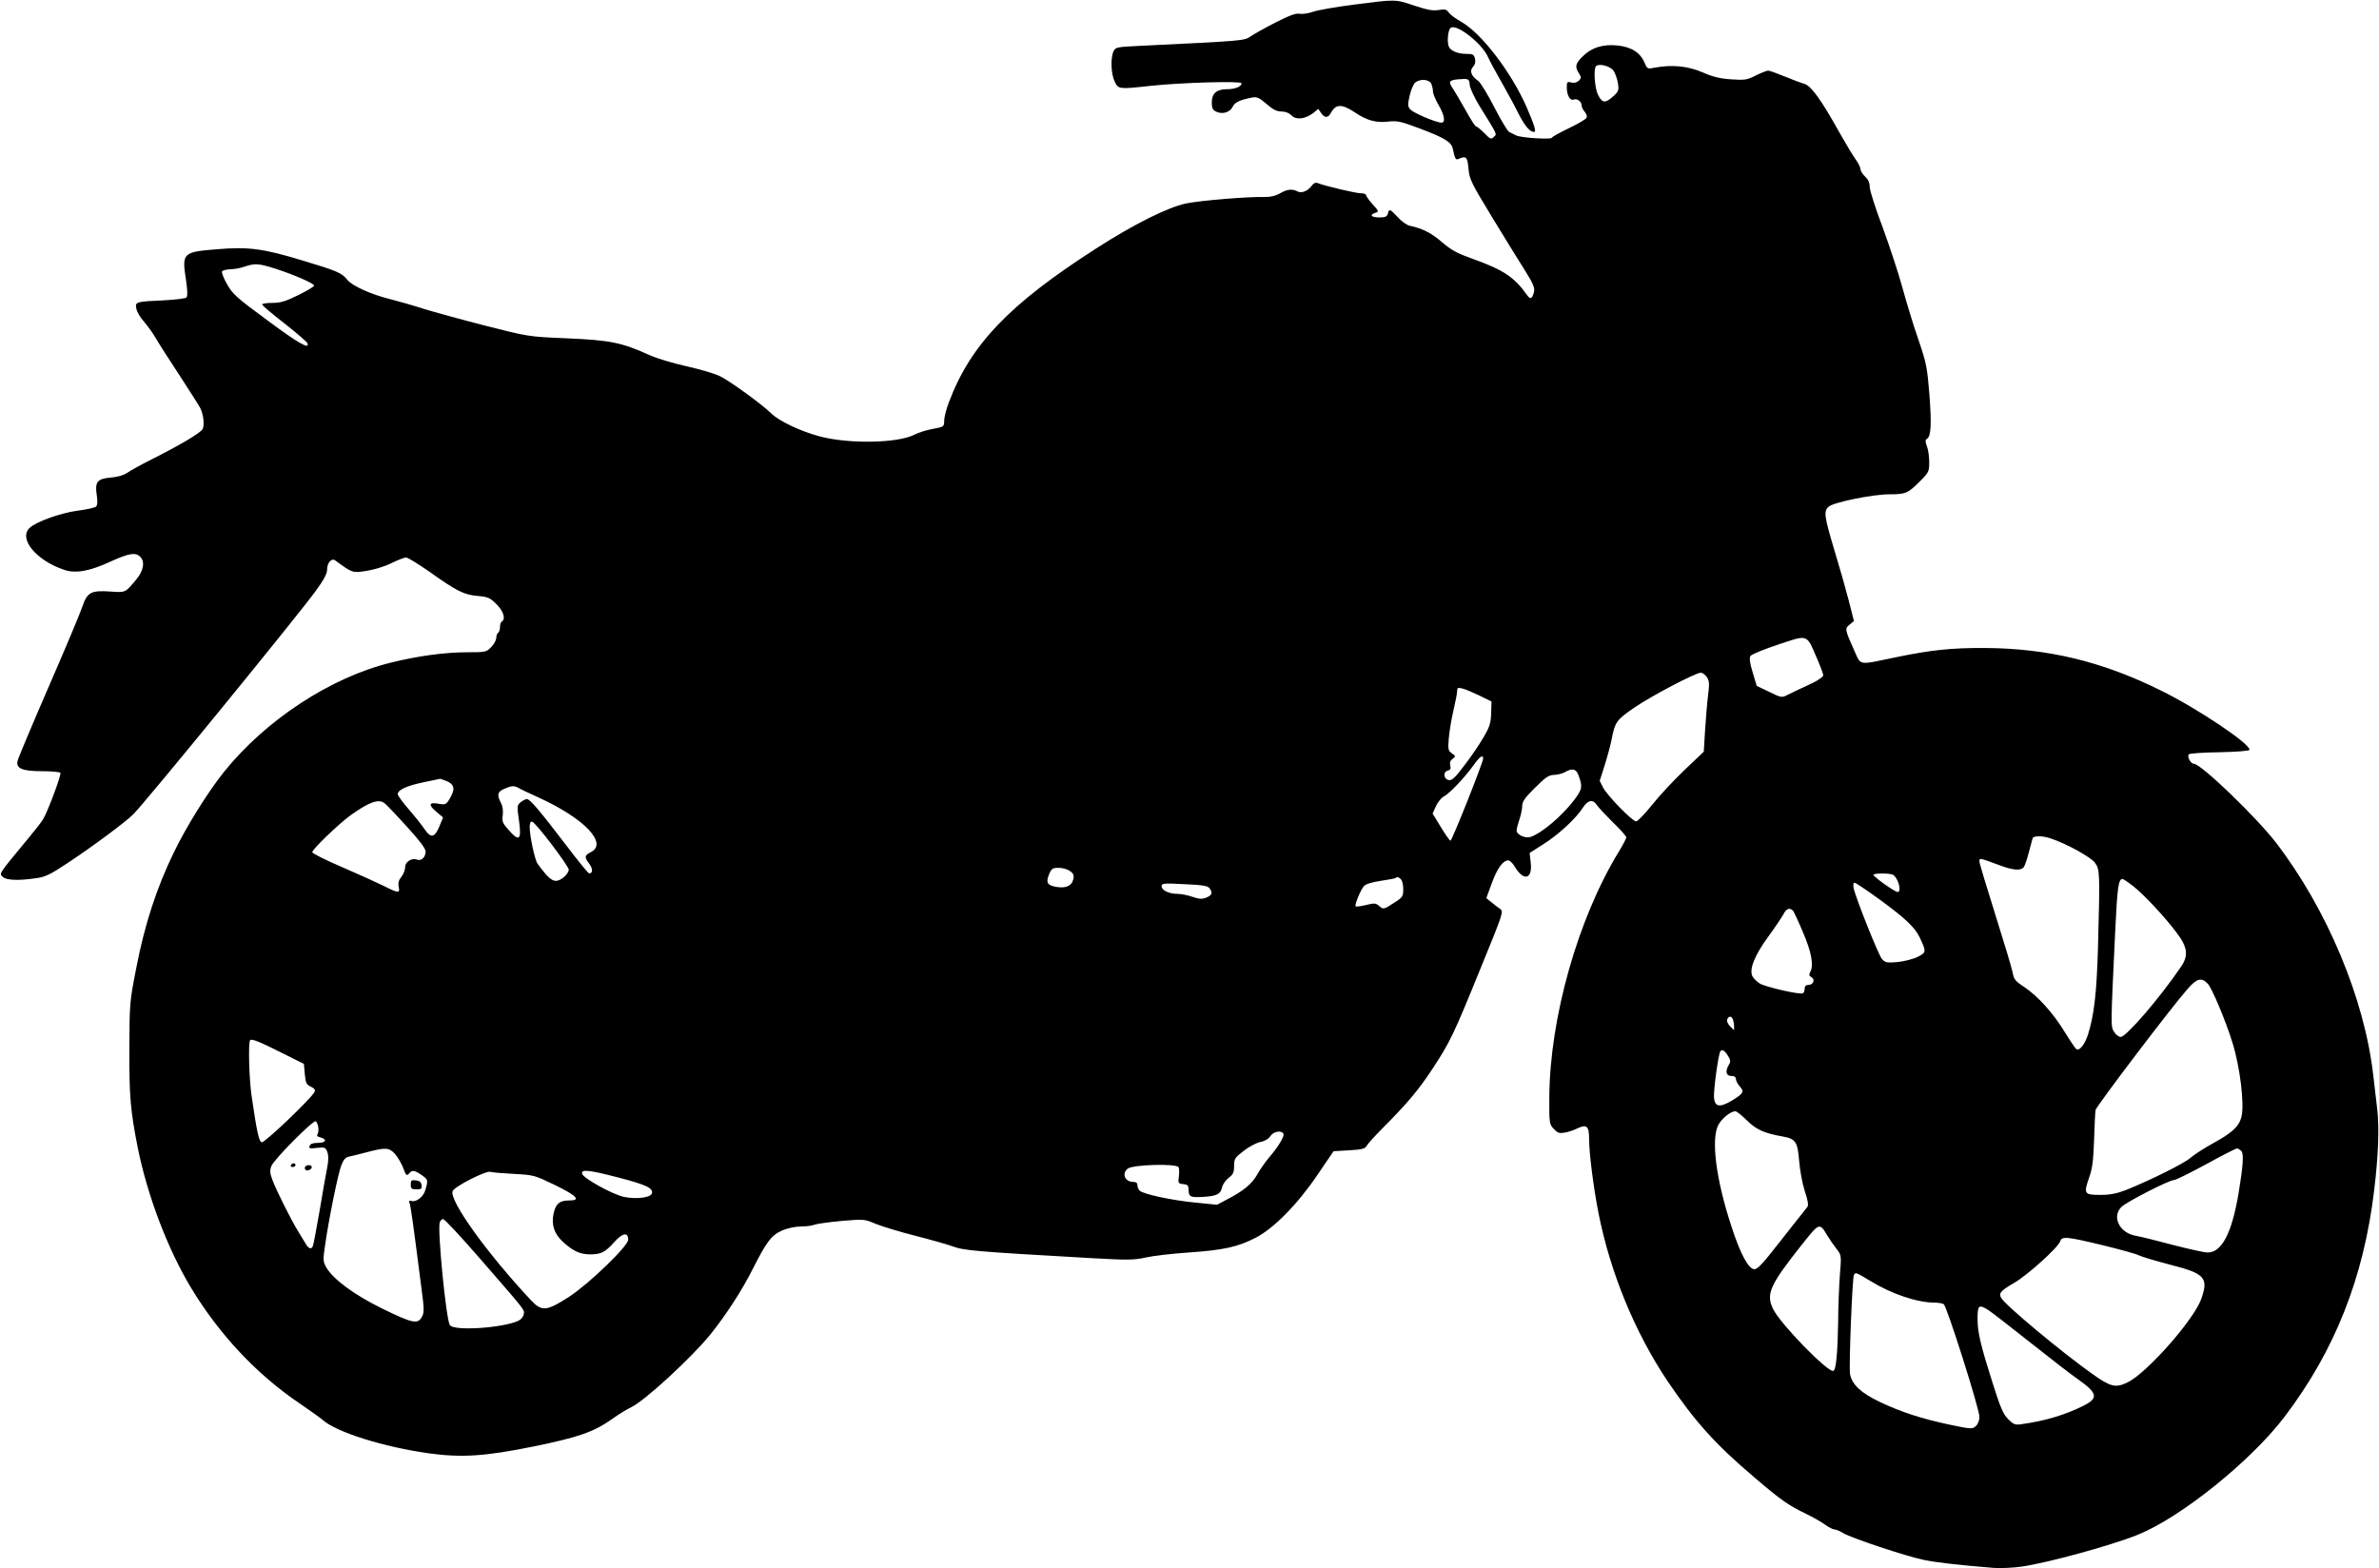 <?xml version="1.0" standalone="no"?>
<!DOCTYPE svg PUBLIC "-//W3C//DTD SVG 20010904//EN"
 "http://www.w3.org/TR/2001/REC-SVG-20010904/DTD/svg10.dtd">
<svg version="1.0" xmlns="http://www.w3.org/2000/svg"
 width="1280pt" height="844pt" viewBox="0 0 1280 844"
 preserveAspectRatio="xMidYMid meet">
<g transform="translate(0,844) scale(0.1,-0.1)"
fill="#000000" stroke="none">
<path d="M7284 8415 c-94 -12 -192 -29 -218 -38 -26 -9 -59 -14 -74 -11 -20 4
-54 -9 -127 -46 -55 -28 -116 -62 -135 -75 -37 -25 -28 -24 -602 -52 -121 -6
-127 -7 -137 -30 -17 -37 -13 -124 7 -163 20 -40 21 -41 192 -22 166 18 490
27 490 14 0 -18 -35 -32 -77 -32 -57 0 -83 -22 -83 -71 0 -32 5 -41 24 -50 34
-16 74 -3 88 26 11 24 38 37 104 50 27 5 38 0 78 -34 35 -31 56 -41 81 -41 22
0 41 -8 54 -21 24 -26 74 -20 117 13 l27 22 15 -22 c19 -28 38 -28 53 1 26 48
59 49 129 2 65 -44 114 -57 182 -49 46 5 67 0 163 -36 136 -51 173 -74 181
-108 13 -59 16 -64 32 -57 41 17 47 12 53 -52 5 -58 15 -77 126 -260 66 -109
146 -238 177 -287 44 -70 54 -94 50 -115 -10 -41 -20 -45 -40 -16 -65 92 -124
132 -282 189 -97 35 -120 47 -182 100 -51 43 -98 67 -164 81 -16 3 -46 24 -65
46 -42 45 -47 47 -54 19 -4 -16 -14 -20 -46 -20 -43 0 -55 14 -21 25 20 6 19
9 -15 46 -19 21 -35 44 -35 49 0 6 -13 10 -29 10 -26 0 -191 39 -232 55 -11 4
-22 -1 -30 -13 -22 -30 -56 -44 -78 -32 -29 15 -56 12 -95 -11 -23 -13 -50
-20 -83 -19 -89 2 -347 -19 -422 -35 -97 -20 -283 -113 -480 -240 -470 -301
-679 -519 -796 -831 -14 -36 -25 -81 -25 -98 0 -32 -1 -33 -61 -44 -34 -6 -78
-20 -99 -31 -88 -46 -350 -51 -507 -10 -103 27 -220 82 -263 124 -56 54 -221
173 -275 200 -27 14 -109 38 -181 54 -72 16 -157 42 -190 56 -161 73 -215 84
-465 95 -195 8 -198 9 -430 68 -129 33 -277 74 -329 90 -52 17 -133 40 -180
52 -105 26 -206 72 -232 105 -28 36 -53 47 -243 104 -208 63 -287 74 -454 60
-189 -15 -193 -19 -170 -167 8 -56 9 -86 2 -93 -5 -5 -59 -12 -119 -15 -155
-7 -158 -8 -150 -46 3 -17 21 -47 40 -68 18 -21 46 -59 62 -86 15 -27 74 -119
130 -204 55 -85 106 -164 111 -175 18 -34 24 -94 13 -114 -11 -21 -123 -87
-280 -166 -52 -26 -108 -57 -125 -69 -19 -13 -51 -23 -90 -26 -72 -6 -86 -24
-74 -97 5 -33 3 -52 -4 -59 -7 -6 -51 -16 -99 -22 -91 -12 -226 -60 -260 -94
-58 -58 36 -173 186 -224 63 -22 139 -8 255 46 95 43 131 49 155 24 27 -26 19
-73 -19 -120 -62 -75 -57 -73 -144 -67 -100 7 -122 -5 -147 -79 -9 -29 -90
-222 -180 -429 -90 -207 -166 -388 -169 -402 -11 -42 24 -57 132 -57 50 0 94
-4 98 -9 6 -10 -69 -211 -94 -251 -8 -14 -47 -63 -86 -110 -153 -185 -150
-180 -131 -198 19 -19 82 -22 179 -8 48 6 76 19 165 78 134 88 317 224 359
266 68 68 878 1060 981 1201 45 62 62 93 62 117 0 36 25 63 44 48 93 -68 92
-68 168 -56 39 6 99 24 133 41 34 17 70 31 80 31 9 0 66 -35 126 -77 146 -104
186 -124 260 -130 55 -5 66 -10 101 -45 37 -37 50 -79 28 -93 -6 -3 -10 -17
-10 -30 0 -13 -4 -27 -10 -30 -5 -3 -10 -16 -10 -28 0 -11 -12 -34 -27 -49
-26 -27 -30 -28 -130 -28 -120 0 -266 -20 -411 -56 -325 -80 -673 -309 -898
-589 -84 -105 -203 -295 -269 -433 -91 -186 -157 -388 -201 -617 -37 -187 -37
-195 -38 -440 -1 -255 6 -333 45 -530 52 -259 161 -546 287 -755 152 -252 355
-468 587 -624 55 -38 109 -76 120 -86 74 -67 330 -147 575 -181 175 -24 302
-15 555 36 250 51 329 79 430 150 33 24 79 52 102 63 72 34 324 266 426 392
84 105 170 237 229 355 74 146 99 178 157 204 29 12 71 21 100 21 27 0 61 4
75 10 14 5 79 14 146 20 119 10 121 10 182 -16 35 -14 130 -43 213 -64 82 -21
170 -46 195 -55 67 -25 115 -29 764 -66 183 -10 217 -10 280 4 39 9 143 21
231 27 189 13 265 30 360 79 98 50 227 181 335 341 l85 125 84 5 c70 4 86 8
95 25 6 11 45 54 86 95 134 135 191 203 265 315 97 147 116 187 261 544 124
303 125 306 104 321 -12 8 -33 24 -47 36 l-26 21 29 79 c29 80 60 124 89 124
9 0 25 -16 36 -35 47 -79 95 -66 85 22 l-6 53 72 46 c82 51 178 140 214 197
28 43 55 48 77 13 9 -13 48 -54 86 -92 39 -37 71 -74 71 -80 0 -7 -19 -43 -42
-80 -219 -360 -369 -892 -372 -1316 -1 -143 0 -147 24 -173 21 -22 30 -25 58
-20 19 3 49 13 67 22 52 25 65 14 65 -56 0 -76 24 -265 51 -401 64 -322 197
-643 373 -905 146 -215 255 -337 465 -515 145 -124 183 -150 276 -195 39 -19
85 -45 104 -59 19 -14 42 -26 50 -26 9 0 31 -9 48 -20 43 -26 339 -125 433
-144 68 -14 180 -27 374 -43 37 -3 107 0 155 7 143 21 481 114 623 171 231 93
608 396 789 634 271 356 427 750 483 1220 23 189 28 341 16 440 -6 50 -15 131
-21 180 -47 411 -248 891 -522 1249 -107 139 -405 426 -443 426 -18 0 -38 40
-27 51 5 5 80 10 166 11 89 2 158 7 160 13 7 30 -278 222 -478 320 -315 156
-608 226 -945 228 -182 1 -292 -11 -480 -50 -208 -43 -185 -47 -224 38 -50
111 -51 117 -24 138 l23 19 -29 114 c-16 62 -51 185 -78 273 -53 177 -56 204
-30 228 26 24 238 67 327 67 89 0 100 5 166 71 46 46 49 52 49 101 0 28 -5 67
-12 85 -10 27 -10 36 0 42 22 13 25 77 13 239 -12 145 -16 168 -60 297 -27 77
-65 203 -86 280 -21 77 -69 222 -106 323 -38 100 -69 197 -69 215 0 23 -8 41
-25 57 -14 13 -25 31 -25 40 0 9 -11 32 -25 51 -14 19 -53 84 -87 144 -99 178
-153 253 -190 264 -18 5 -66 23 -107 40 -41 17 -80 31 -88 31 -7 0 -37 -12
-66 -26 -46 -24 -59 -26 -132 -21 -60 4 -99 13 -155 38 -79 34 -165 42 -256
25 -39 -8 -41 -7 -54 23 -23 57 -71 88 -145 96 -80 9 -143 -11 -192 -61 -37
-36 -40 -54 -18 -88 14 -22 14 -25 0 -40 -11 -10 -25 -14 -41 -10 -22 6 -24 3
-24 -26 0 -42 17 -73 37 -66 19 8 43 -11 43 -32 0 -8 7 -23 16 -33 9 -10 14
-24 11 -32 -3 -8 -46 -33 -96 -57 -50 -24 -91 -47 -91 -51 0 -11 -166 -1 -192
12 -13 7 -30 15 -38 19 -8 3 -44 63 -80 133 -36 70 -75 134 -87 142 -38 26
-47 54 -28 75 12 13 15 28 11 45 -6 22 -12 25 -47 25 -41 0 -78 14 -91 34 -14
20 -9 93 7 106 31 25 171 -85 202 -159 8 -18 39 -76 69 -128 30 -53 73 -131
94 -174 34 -67 61 -99 84 -99 13 0 3 33 -39 131 -83 190 -244 400 -352 461
-30 17 -60 39 -68 50 -11 17 -20 20 -55 14 -31 -5 -62 1 -131 24 -104 35 -99
34 -325 5z m1397 -355 c10 -14 20 -44 24 -67 6 -39 4 -45 -27 -73 -41 -37 -58
-35 -80 10 -18 35 -25 140 -11 154 16 16 76 1 94 -24z m-773 -79 c2 -17 26
-69 54 -114 98 -158 93 -147 75 -164 -14 -14 -19 -12 -51 21 -20 20 -40 36
-45 36 -4 0 -29 39 -56 88 -27 48 -57 99 -67 114 -26 38 -23 46 25 51 60 5 62
4 65 -32z m-208 10 c5 -11 10 -30 10 -43 0 -13 14 -45 30 -73 32 -55 39 -95
15 -95 -27 0 -150 52 -167 71 -14 17 -15 25 -3 76 7 31 21 63 31 70 27 20 72
16 84 -6z m-6218 -997 c97 -31 208 -79 208 -91 0 -5 -38 -28 -85 -51 -69 -34
-96 -42 -140 -42 -30 0 -55 -4 -55 -8 0 -5 54 -51 120 -102 66 -52 122 -100
124 -107 14 -36 -48 -1 -215 123 -166 122 -187 141 -217 194 -19 33 -31 64
-27 70 3 5 23 10 43 11 20 0 55 6 77 14 58 19 75 18 167 -11z m8292 -2092 c20
-46 36 -89 36 -96 0 -7 -26 -26 -57 -41 -79 -37 -113 -53 -143 -68 -22 -12
-33 -9 -91 20 l-67 32 -22 73 c-15 50 -19 77 -12 88 5 8 72 36 148 61 164 55
153 58 208 -69z m-590 -106 c13 -21 14 -37 6 -98 -5 -40 -12 -125 -16 -188
l-7 -115 -103 -98 c-57 -54 -136 -139 -175 -188 -39 -49 -78 -89 -86 -89 -20
0 -154 137 -177 181 l-19 37 25 78 c14 44 31 106 38 139 19 100 26 110 123
177 92 63 328 187 358 188 9 0 24 -11 33 -24z m-1224 -99 l65 -32 -2 -63 c-2
-55 -8 -74 -43 -133 -22 -38 -68 -105 -102 -149 -47 -63 -65 -80 -82 -78 -28
4 -34 43 -7 51 15 4 18 10 14 27 -4 16 0 27 13 37 17 13 17 14 -4 29 -20 14
-22 21 -17 80 3 36 14 104 25 150 11 47 20 94 20 105 0 18 4 20 28 14 15 -3
56 -21 92 -38z m20 -339 c-1 -23 -168 -443 -176 -442 -5 1 -28 34 -52 74 l-44
72 18 40 c10 22 30 46 44 53 30 16 113 103 161 171 32 44 49 55 49 32z m511
-85 c25 -65 23 -79 -19 -135 -66 -88 -178 -183 -238 -202 -28 -9 -74 13 -74
34 0 10 7 37 15 60 8 23 15 56 15 72 0 24 14 45 69 99 57 57 75 69 103 69 18
1 44 7 58 15 38 22 59 18 71 -12z m-6086 -37 c41 -18 45 -44 14 -95 -18 -30
-23 -32 -55 -27 -55 11 -62 -3 -19 -40 l39 -33 -20 -48 c-25 -61 -46 -65 -79
-16 -14 21 -52 69 -85 107 -33 38 -60 75 -60 82 0 23 46 45 137 64 48 10 89
19 91 19 1 1 18 -6 37 -13z m383 -35 c9 -6 60 -30 113 -54 244 -112 370 -245
279 -292 -36 -18 -37 -27 -9 -64 20 -27 19 -51 -1 -51 -5 0 -59 66 -121 148
-143 187 -197 252 -214 252 -7 0 -22 -8 -34 -17 -19 -17 -20 -22 -9 -96 15
-105 3 -119 -52 -57 -36 40 -40 49 -35 83 3 23 0 48 -10 67 -22 43 -19 59 18
75 38 17 52 18 75 6z m-718 -84 c9 -7 62 -62 118 -124 71 -78 102 -119 102
-136 0 -29 -23 -52 -45 -43 -29 11 -65 -11 -65 -40 0 -14 -9 -38 -20 -52 -15
-18 -19 -34 -15 -54 8 -36 0 -36 -83 6 -37 18 -138 64 -224 101 -87 37 -158
73 -158 79 0 16 141 151 205 198 102 73 153 91 185 65z m899 -222 c50 -66 91
-126 91 -134 0 -24 -42 -61 -69 -61 -24 0 -48 23 -98 91 -15 19 -43 150 -43
197 0 24 4 33 14 30 8 -2 55 -57 105 -123z m8062 34 c84 -27 219 -101 241
-132 26 -37 27 -49 16 -457 -7 -245 -21 -364 -54 -468 -17 -52 -45 -88 -62
-78 -5 3 -33 44 -62 91 -63 104 -145 194 -219 244 -48 31 -56 42 -62 77 -4 22
-46 162 -93 311 -47 149 -86 278 -86 288 0 19 0 19 103 -19 75 -29 119 -33
135 -13 6 7 18 42 27 77 10 36 19 71 21 78 4 15 50 16 95 1z m-5273 -177 c19
-14 22 -24 16 -46 -8 -33 -40 -47 -88 -39 -51 8 -60 23 -42 67 13 32 19 36 53
36 21 0 48 -8 61 -18z m4428 -20 c28 -18 47 -92 24 -92 -15 0 -130 82 -130 92
0 10 91 10 106 0z m-2648 -24 c7 -7 12 -31 12 -53 0 -39 -3 -44 -49 -73 -56
-37 -59 -37 -82 -16 -16 14 -25 15 -69 4 -28 -7 -53 -10 -56 -7 -7 7 27 90 45
109 10 11 44 21 90 28 41 6 77 13 80 15 7 8 16 6 29 -7z m3939 -36 c59 -47
169 -164 234 -251 59 -77 65 -123 24 -183 -115 -169 -295 -378 -325 -378 -10
0 -26 12 -35 27 -19 29 -19 24 6 548 11 229 17 275 39 275 5 0 30 -17 57 -38z
m-4970 -11 c19 -25 15 -38 -16 -51 -23 -9 -38 -9 -75 4 -26 9 -62 16 -81 16
-45 0 -85 19 -85 41 0 16 10 17 123 11 95 -4 125 -9 134 -21z m3600 -57 c142
-103 197 -155 222 -209 36 -77 36 -80 -11 -104 -24 -12 -72 -24 -108 -28 -57
-5 -67 -3 -84 16 -19 21 -142 330 -153 383 -3 16 -1 28 5 28 6 0 64 -39 129
-86z m-459 -66 c5 -7 29 -58 52 -113 46 -106 59 -179 41 -213 -9 -17 -8 -23 5
-30 22 -12 11 -42 -16 -42 -13 0 -20 -7 -20 -19 0 -11 -4 -23 -10 -26 -14 -9
-198 33 -231 52 -15 9 -33 27 -40 39 -19 37 11 113 86 215 35 48 71 102 80
118 16 33 36 39 53 19z m2231 -392 c22 -23 95 -196 131 -312 42 -130 67 -339
50 -404 -14 -53 -50 -86 -156 -144 -49 -27 -102 -62 -119 -77 -30 -28 -219
-122 -347 -173 -50 -19 -84 -26 -138 -26 -86 0 -90 6 -60 92 18 50 23 92 27
203 2 77 6 150 8 162 5 21 405 549 494 650 51 59 76 65 110 29z m-2555 -192
c3 -9 6 -25 6 -37 l0 -21 -21 21 c-13 12 -19 28 -16 37 8 20 23 20 31 0z
m-7803 -182 l114 -57 5 -55 c4 -48 9 -57 33 -68 21 -10 25 -17 18 -30 -22 -39
-270 -275 -283 -269 -15 5 -26 56 -54 247 -14 95 -19 292 -8 303 9 8 50 -8
175 -71z m7777 -15 c14 -22 14 -31 4 -47 -21 -34 -15 -60 13 -60 17 0 25 -6
25 -17 0 -9 10 -27 21 -40 26 -27 19 -39 -47 -78 -62 -36 -88 -31 -92 19 -3
39 23 230 34 248 9 14 24 5 42 -25z m102 -347 c50 -49 91 -68 193 -86 68 -12
79 -29 87 -130 4 -49 17 -122 30 -162 17 -49 21 -77 15 -86 -6 -7 -41 -53 -80
-101 -38 -49 -96 -122 -128 -162 -37 -47 -64 -73 -77 -73 -32 0 -76 81 -124
230 -83 252 -110 465 -72 544 18 36 67 76 93 76 7 0 35 -22 63 -50z m-7688
-34 c3 -14 1 -31 -3 -38 -6 -9 -2 -15 13 -18 40 -10 33 -30 -10 -30 -28 0 -42
-5 -46 -16 -6 -14 0 -16 39 -11 43 4 47 3 56 -22 7 -18 7 -44 0 -81 -6 -30
-25 -135 -41 -233 -17 -98 -33 -184 -37 -193 -7 -18 -23 -14 -37 11 -6 10 -25
42 -42 69 -39 64 -116 217 -138 276 -14 37 -15 52 -6 75 13 35 225 249 239
241 5 -3 11 -17 13 -30z m5193 -36 c8 -13 -27 -71 -77 -129 -21 -25 -50 -66
-64 -92 -28 -50 -74 -88 -163 -134 l-53 -28 -121 12 c-121 12 -271 44 -294 63
-7 6 -13 19 -13 29 0 13 -7 19 -23 19 -44 0 -63 44 -30 71 26 22 261 29 274 8
4 -6 4 -29 2 -49 -5 -36 -4 -39 23 -42 24 -2 29 -8 29 -30 1 -38 8 -42 72 -39
78 4 100 14 108 51 4 17 20 40 36 52 24 18 29 29 29 64 0 38 4 45 53 82 28 22
69 43 89 47 23 4 43 16 53 31 16 25 58 33 70 14z m-4781 -108 c14 -16 35 -50
45 -76 15 -41 19 -45 31 -32 17 21 28 20 67 -6 37 -26 37 -28 22 -80 -10 -39
-51 -70 -78 -60 -10 3 -12 0 -7 -13 6 -17 19 -109 63 -453 16 -120 16 -136 2
-160 -22 -39 -50 -33 -212 46 -151 74 -263 157 -301 221 -18 32 -19 40 -7 120
19 135 69 382 87 429 12 31 22 44 42 48 15 3 59 14 97 24 99 26 117 25 149 -8z
m9936 13 c13 -16 9 -78 -16 -229 -36 -212 -90 -316 -166 -316 -18 0 -103 19
-188 41 -85 23 -175 45 -199 49 -87 15 -130 102 -77 155 27 27 257 145 283
145 10 0 88 39 173 85 85 47 160 85 166 85 6 0 17 -7 24 -15z m-9295 -122
c109 -6 111 -7 223 -61 118 -58 139 -82 74 -82 -51 0 -71 -17 -83 -68 -14 -62
3 -112 50 -155 55 -50 93 -67 146 -67 59 0 81 11 131 67 44 49 74 54 74 12 0
-34 -209 -236 -319 -308 -120 -77 -146 -80 -204 -18 -235 251 -439 534 -422
587 8 24 182 113 204 104 9 -3 66 -8 126 -11z m564 -20 c147 -38 189 -58 178
-86 -8 -22 -84 -31 -149 -18 -62 13 -221 101 -226 125 -5 25 35 21 197 -21z
m-748 -434 c252 -290 241 -276 237 -301 -2 -13 -14 -28 -28 -35 -85 -40 -353
-57 -370 -23 -21 40 -67 513 -54 552 3 10 11 18 18 18 8 0 96 -95 197 -211z
m7251 122 c12 -20 34 -52 49 -71 27 -35 27 -35 18 -145 -4 -60 -9 -173 -9
-250 -3 -169 -11 -257 -26 -262 -29 -10 -287 255 -324 333 -39 80 -19 127 153
344 97 122 96 122 139 51z m1482 -52 c94 -23 182 -47 196 -55 14 -7 88 -29
164 -49 189 -48 210 -70 170 -184 -39 -112 -293 -400 -397 -450 -64 -31 -90
-25 -190 46 -161 114 -468 369 -490 409 -14 25 -3 38 69 80 72 41 239 192 249
225 9 27 35 25 229 -22z m-1251 -192 c118 -72 253 -117 351 -117 17 0 37 -4
44 -8 17 -11 192 -563 192 -606 0 -20 -8 -40 -19 -50 -19 -17 -25 -17 -143 8
-154 33 -258 67 -374 122 -101 48 -149 93 -160 149 -7 39 12 520 21 535 9 14
10 14 88 -33z m634 -156 c17 -11 118 -89 225 -174 106 -84 223 -175 261 -201
103 -73 108 -100 28 -140 -96 -49 -210 -83 -335 -100 -34 -5 -43 -1 -71 27
-27 27 -42 62 -83 192 -64 201 -82 275 -82 346 0 76 6 81 57 50z"/>
<path d="M1565 2170 c-3 -5 1 -10 9 -10 9 0 16 5 16 10 0 6 -4 10 -9 10 -6 0
-13 -4 -16 -10z"/>
<path d="M1640 2154 c0 -9 7 -14 17 -12 25 5 28 28 4 28 -12 0 -21 -6 -21 -16z"/>
<path d="M2210 2066 c0 -22 4 -26 31 -26 26 0 30 3 27 23 -2 16 -11 23 -30 25
-24 3 -28 0 -28 -22z"/>
</g>
</svg>

